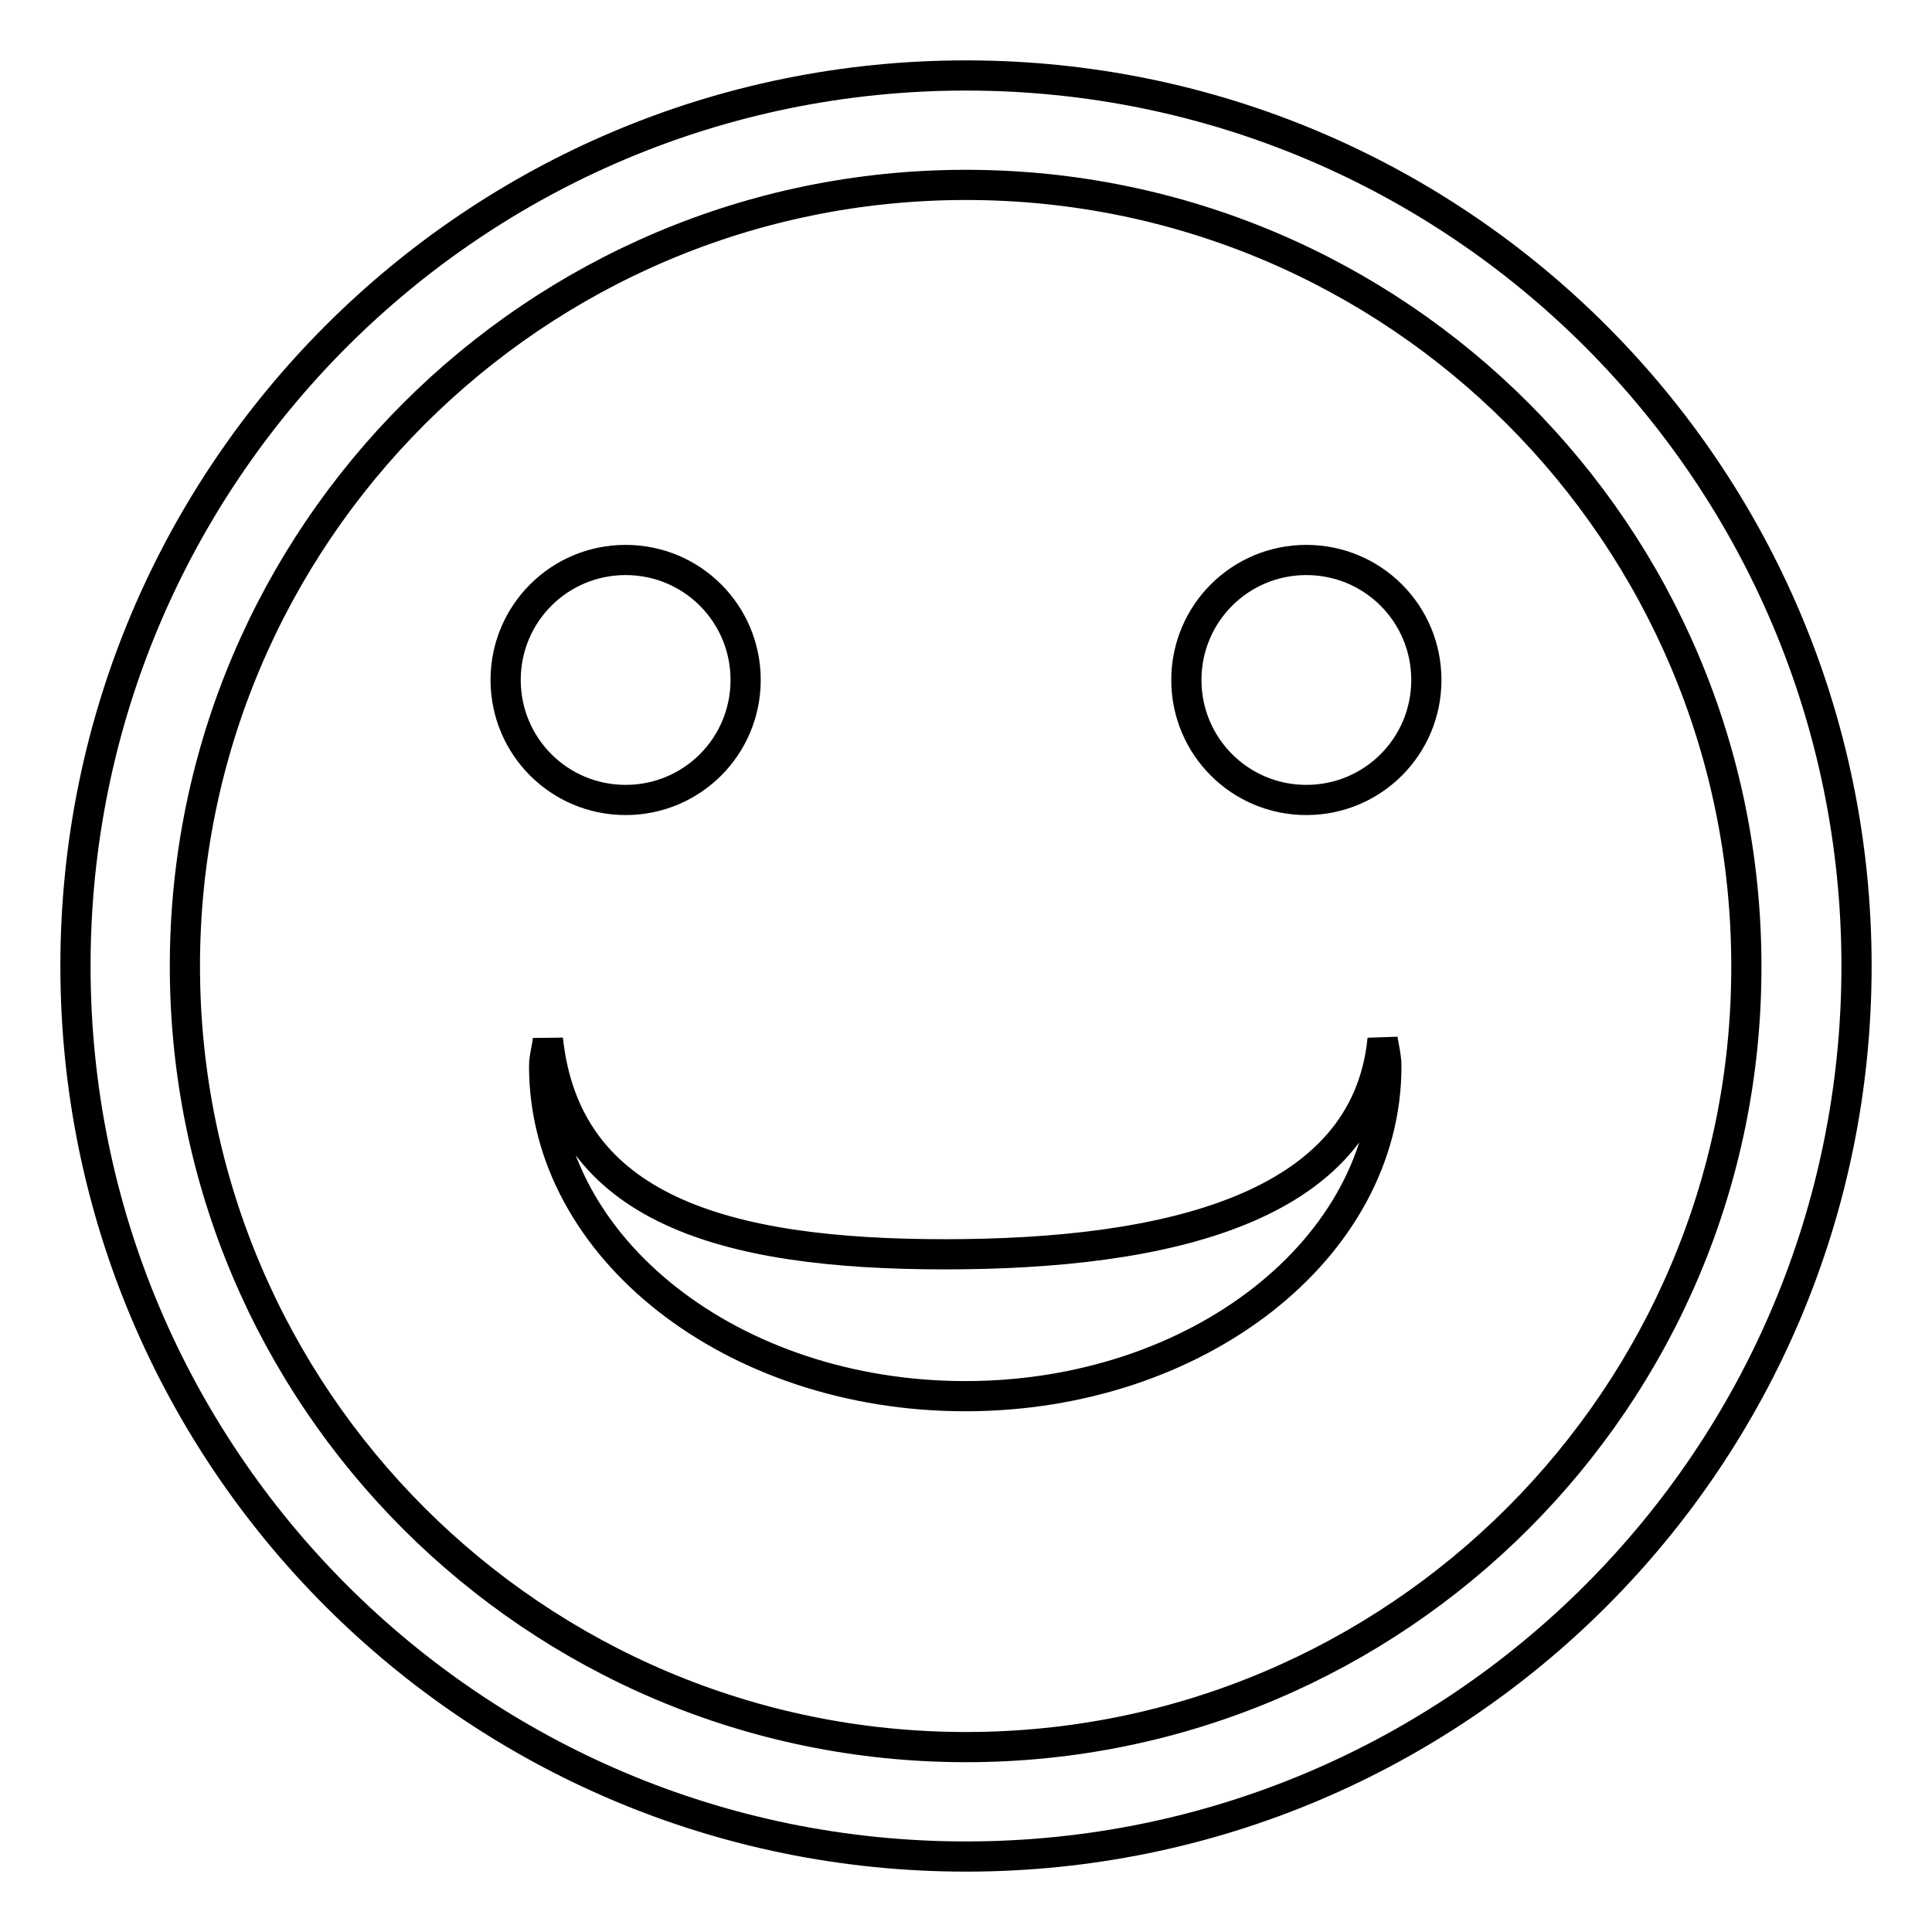 <?xml version="1.0" encoding="utf-8"?>
<!-- Svg Vector Icons : http://www.onlinewebfonts.com/icon -->
<!DOCTYPE svg PUBLIC "-//W3C//DTD SVG 1.1//EN" "http://www.w3.org/Graphics/SVG/1.1/DTD/svg11.dtd">
<svg version="1.1" xmlns="http://www.w3.org/2000/svg" xmlns:xlink="http://www.w3.org/1999/xlink" x="0px" y="0px" viewBox="0 0 256 256" enable-background="new 0 0 256 256" xml:space="preserve">
<g> <path stroke-width="4" fill-opacity="0" stroke="#000000"  d="M125.2,166.2c-29.3,0-50.2-6-52.6-28.5c-0.1,1.2-0.5,2.3-0.5,3.6c0,24.1,25,43.7,55.8,43.7 c30.8,0,55.8-19.6,55.8-43.7c0-1.2-0.3-2.4-0.5-3.6C181,160.2,154.4,166.2,125.2,166.2z M128,10C62.8,10,10,62.8,10,128 s52.8,118,118,118c65.2,0,118-52.8,118-118S193.2,10,128,10z M128,231.5c-57.1,0-103.5-46.3-103.5-103.5 C24.5,70.9,70.9,24.5,128,24.5c57.1,0,103.4,46.3,103.4,103.5C231.5,185.1,185.1,231.5,128,231.5z M67,90.1 c0,8.8,7.1,15.9,15.9,15.9c8.8,0,15.9-7.1,15.9-15.9s-7.1-15.9-15.9-15.9C74.1,74.2,67,81.3,67,90.1z M157.2,90.1 c0,8.8,7.1,15.9,15.9,15.9c8.8,0,15.9-7.1,15.9-15.9s-7.1-15.9-15.9-15.9C164.3,74.2,157.2,81.3,157.2,90.1L157.2,90.1z"/></g>
</svg>